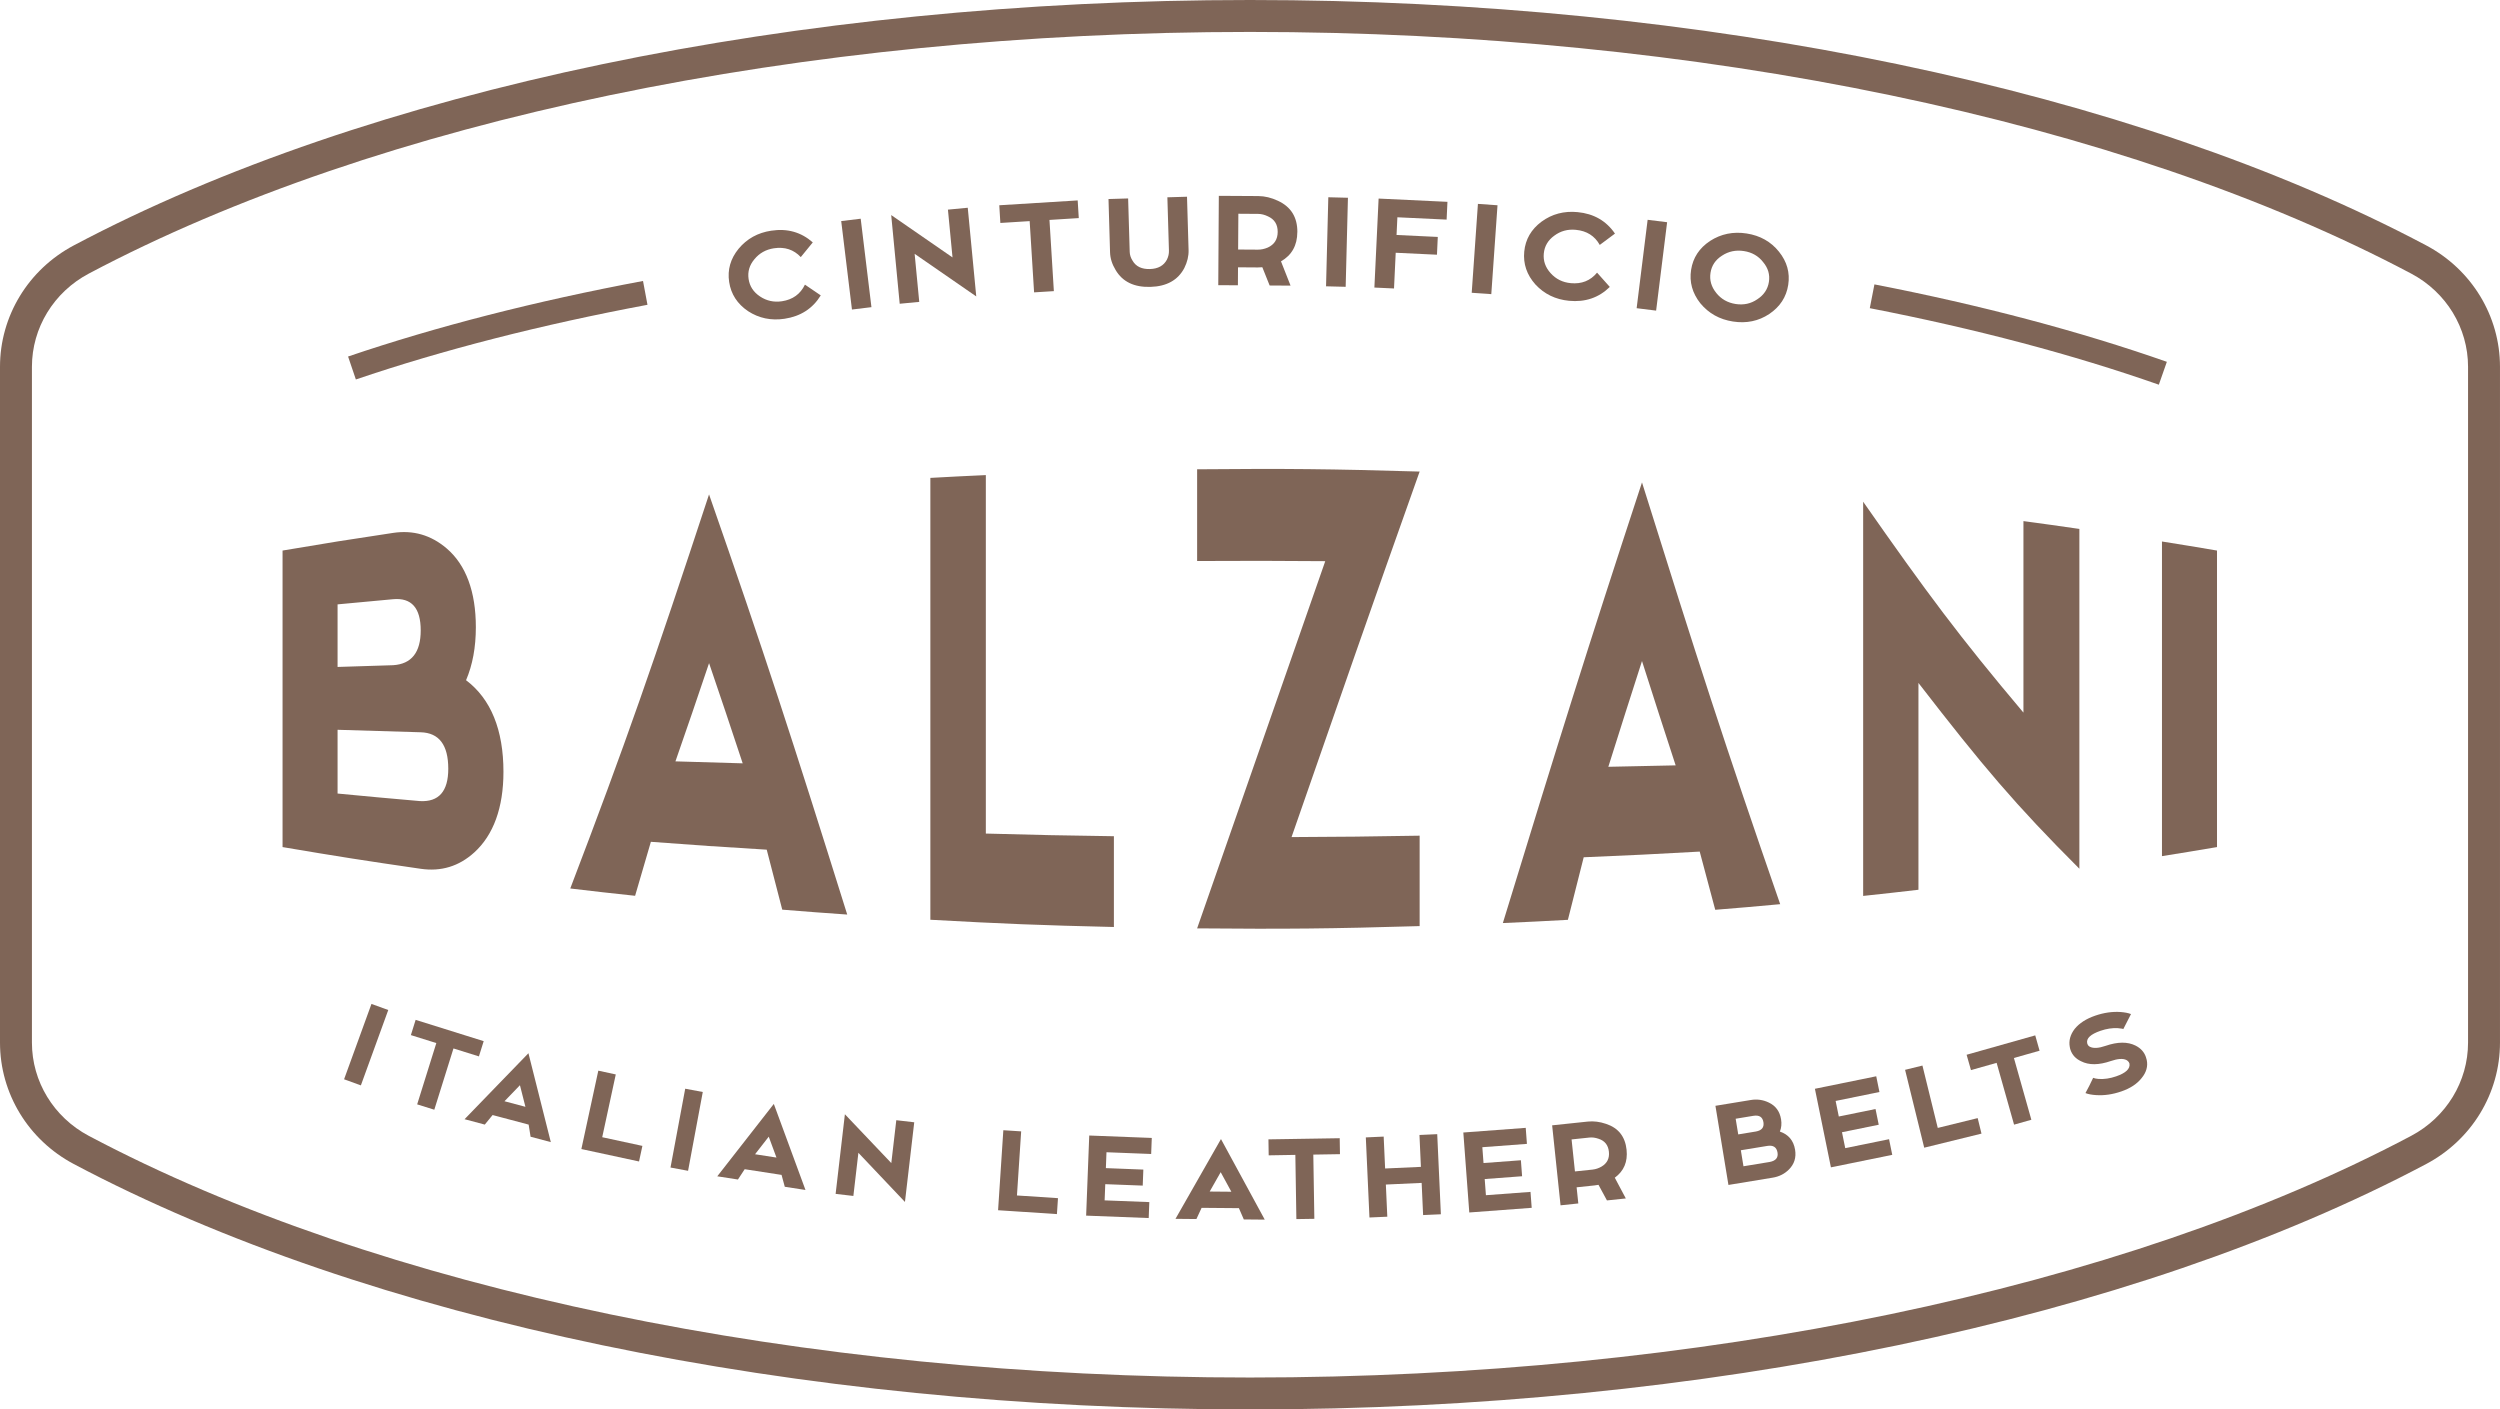 <?xml version="1.0" encoding="UTF-8"?>
<svg id="Livello_1" data-name="Livello 1" xmlns="http://www.w3.org/2000/svg" version="1.1" viewBox="0 0 141.867 79.981">
  <path d="M122.506,21.83c-4.884-1.714-10.403-3.175-16.401-4.342l.263-1.35c6.064,1.18,11.647,2.659,16.594,4.394l-.455,1.298Z" fill="#7f6557" stroke-width="0"/>
  <path d="M20.194,21.534l-.442-1.303c5.009-1.701,10.64-3.144,16.737-4.287l.253,1.352c-6.033,1.131-11.6,2.557-16.548,4.238" fill="#7f6557" stroke-width="0"/>
  <path d="M16.034,48.069c0-6.731,0-10.095,0-16.827,2.508-.425,3.764-.626,6.276-1.002,1.13-.169,2.144.117,3.04.884,1.093.936,1.653,2.452,1.653,4.473,0,1.13-.185,2.137-.556,3.003,1.414,1.063,2.122,2.827,2.122,5.198,0,2.036-.568,3.587-1.654,4.574-.868.789-1.882,1.098-3.042.929-3.14-.455-4.708-.701-7.84-1.232M19.156,37.847c1.261-.041,1.892-.061,3.154-.099,1.043-.067,1.564-.726,1.564-1.974,0-1.273-.521-1.865-1.564-1.771-1.262.114-1.893.172-3.154.293v3.552ZM19.156,45.031c1.868.179,2.804.265,4.675.428,1.072.059,1.607-.555,1.607-1.833,0-1.352-.521-2.042-1.564-2.072-1.888-.054-2.832-.082-4.718-.141v3.617Z" fill="#7f6557" stroke-width="0"/>
  <path d="M48.077,51.898c-1.474-.103-2.213-.158-3.687-.278-.352-1.37-.528-2.05-.881-3.404-2.632-.159-3.947-.248-6.574-.446-.358,1.236-.537,1.849-.895,3.063-1.473-.157-2.209-.24-3.679-.415,3.148-8.238,4.722-12.786,7.875-22.362,3.135,8.985,4.706,13.829,7.841,23.841M42.145,43.316c-.763-2.307-1.145-3.446-1.908-5.685-.763,2.265-1.145,3.38-1.908,5.574,1.526.048,2.289.07,3.816.112" fill="#7f6557" stroke-width="0"/>
  <path d="M55.943,26.96c0,8.137.002,12.205,0,20.342,2.906.08,4.359.11,7.267.151v5.151c-4.167-.098-6.251-.18-10.415-.411.003-10.029,0-15.044,0-25.074,1.259-.07,1.887-.102,3.147-.159" fill="#7f6557" stroke-width="0"/>
  <path d="M80.56,26.759c-2.907,8.179-4.36,12.38-7.269,20.743,2.908-.013,4.362-.029,7.269-.08,0,2.053,0,3.078,0,5.131-5.05.149-7.576.174-12.627.129,2.91-8.312,4.364-12.531,7.271-20.837-2.908-.023-4.363-.024-7.271-.009,0-2.082,0-3.123,0-5.205,5.051-.046,7.577-.02,12.627.129" fill="#7f6557" stroke-width="0"/>
  <path d="M101.019,51.309c-1.473.136-2.211.2-3.685.319-.352-1.313-.528-1.974-.881-3.303-2.632.148-3.949.213-6.583.322-.359,1.415-.539,2.125-.897,3.55-1.476.082-2.214.118-3.691.183,3.161-10.317,4.74-15.395,7.896-25.005,3.14,10.04,4.708,14.901,7.842,23.935M95.088,43.432c-.764-2.341-1.146-3.527-1.91-5.92-.764,2.376-1.146,3.577-1.91,6.001,1.529-.029,2.293-.046,3.821-.081" fill="#7f6557" stroke-width="0"/>
  <path d="M105.728,50.841c0-8.948,0-13.422,0-22.37,3.643,5.21,5.463,7.658,9.096,11.967,0-4.347,0-6.521,0-10.867,1.27.171,1.905.26,3.174.444,0,7.714,0,11.569,0,19.283-3.648-3.649-5.475-5.812-9.132-10.543,0,4.694,0,7.041,0,11.736-1.254.146-1.882.216-3.137.35" fill="#7f6557" stroke-width="0"/>
  <path d="M125.808,31.242c0,6.731,0,10.095,0,16.827-1.249.212-1.873.314-3.123.514.001-7.143.001-10.712,0-17.855,1.25.199,1.874.302,3.123.514" fill="#7f6557" stroke-width="0"/>
  <path d="M46.575,16.763c-.457.746-1.141,1.188-2.054,1.326-.762.114-1.453-.029-2.072-.432-.61-.414-.968-.966-1.072-1.656-.104-.692.075-1.32.537-1.886.473-.568,1.09-.91,1.852-1.024.914-.139,1.698.083,2.356.665l-.68.833c-.401-.426-.909-.592-1.524-.5-.457.07-.825.277-1.107.621-.283.336-.393.711-.331,1.124.062.415.278.744.649.99.372.249.786.34,1.242.272.615-.093,1.05-.408,1.306-.943l.898.61Z" fill="#7f6557" stroke-width="0"/>
  <rect x="48.037" y="12.46" width="1.114" height="5.056" transform="translate(-1.453 5.969) rotate(-6.926)" fill="#7f6557" stroke-width="0"/>
  <polygon points="51.055 17.237 50.573 12.204 54.052 14.608 53.792 11.896 54.917 11.789 55.399 16.821 51.903 14.404 52.164 17.131 51.055 17.237" fill="#7f6557" stroke-width="0"/>
  <polygon points="61.155 11.373 61.217 12.376 59.554 12.48 59.803 16.521 58.681 16.591 58.43 12.548 56.767 12.652 56.706 11.648 61.155 11.373" fill="#7f6557" stroke-width="0"/>
  <path d="M67.359,11.163l.089,3.029c.01.336-.071.675-.241,1.017-.362.688-1.003,1.044-1.922,1.071-.926.028-1.585-.291-1.977-.957-.201-.33-.306-.664-.316-1l-.088-3.029,1.114-.033.089,3.029c.005.174.058.34.161.5.19.332.52.49.988.477.461-.014.783-.193.963-.534.082-.166.12-.336.115-.509l-.089-3.028,1.114-.033Z" fill="#7f6557" stroke-width="0"/>
  <path d="M73.619,13.171c-.004.755-.314,1.309-.927,1.66l.543,1.377-1.187-.007-.415-1.036c-.108.008-.193.013-.255.012l-1.125-.008-.006,1.02-1.114-.006.031-5.07,2.24.013c.371.003.743.092,1.113.267.741.342,1.109.935,1.104,1.777M71.384,14.167c.181.001.366-.038.558-.119.373-.17.56-.465.563-.884.003-.425-.181-.72-.552-.886-.19-.092-.376-.139-.556-.14l-1.124-.008-.013,2.03,1.125.007Z" fill="#7f6557" stroke-width="0"/>
  <rect x="73.343" y="13.177" width="5.055" height="1.114" transform="translate(60.21 89.231) rotate(-88.542)" fill="#7f6557" stroke-width="0"/>
  <polygon points="82.138 11.453 82.091 12.462 79.297 12.33 79.25 13.334 81.59 13.445 81.543 14.454 79.202 14.343 79.106 16.37 77.992 16.318 78.232 11.268 82.138 11.453" fill="#7f6557" stroke-width="0"/>
  <rect x="81.72" y="13.574" width="5.056" height="1.114" transform="translate(64.278 97.189) rotate(-86.003)" fill="#7f6557" stroke-width="0"/>
  <path d="M91.351,16.282c-.624.613-1.396.876-2.315.787-.767-.075-1.402-.383-1.904-.924-.491-.55-.703-1.173-.636-1.868.067-.695.394-1.261.98-1.698.596-.436,1.278-.616,2.046-.542.919.088,1.626.494,2.122,1.219l-.863.643c-.285-.512-.738-.798-1.356-.857-.46-.045-.868.066-1.225.332-.356.257-.554.593-.595,1.01-.04.417.09.79.389,1.119.299.333.679.521,1.138.565.619.06,1.118-.139,1.496-.596l.722.81Z" fill="#7f6557" stroke-width="0"/>
  <rect x="91.211" y="14.493" width="5.055" height="1.114" transform="translate(67.234 106.214) rotate(-82.91)" fill="#7f6557" stroke-width="0"/>
  <path d="M97.042,13.672c.622-.4,1.313-.541,2.074-.423.765.119,1.376.463,1.832,1.03.46.569.635,1.199.528,1.888-.107.691-.467,1.242-1.079,1.653-.607.402-1.294.544-2.058.425-.762-.118-1.377-.463-1.848-1.032-.458-.578-.633-1.212-.526-1.902.108-.69.467-1.237,1.077-1.638M97.389,16.621c.279.349.647.559,1.103.63.457.071.865-.018,1.228-.267.375-.245.595-.574.66-.987.064-.415-.046-.79-.331-1.127-.269-.345-.632-.553-1.089-.623-.456-.071-.87.016-1.242.261-.37.235-.588.559-.652.972-.064.415.044.795.324,1.14" fill="#7f6557" stroke-width="0"/>
  <rect x="18.503" y="58.774" width="4.55" height="1.014" transform="translate(-42.034 58.562) rotate(-70.029)" fill="#7f6557" stroke-width="0"/>
  <polygon points="27.448 59.082 27.177 59.947 25.733 59.496 24.645 62.973 23.673 62.669 24.76 59.191 23.316 58.739 23.586 57.874 27.448 59.082" fill="#7f6557" stroke-width="0"/>
  <path d="M31.257,64.812l-1.148-.305-.11-.689-2.046-.543-.443.542-1.148-.305,3.625-3.745,1.27,5.045ZM29.816,62.808l-.311-1.226-.877.91,1.188.316Z" fill="#7f6557" stroke-width="0"/>
  <polygon points="34.943 60.971 34.174 64.533 36.454 65.026 36.263 65.91 32.991 65.205 33.952 60.757 34.943 60.971" fill="#7f6557" stroke-width="0"/>
  <rect x="36.689" y="63.603" width="4.55" height="1.014" transform="translate(-31.205 90.653) rotate(-79.43)" fill="#7f6557" stroke-width="0"/>
  <path d="M45.707,67.527l-1.173-.181-.183-.674-2.092-.323-.383.585-1.173-.182,3.209-4.108,1.796,4.882ZM44.062,65.688l-.438-1.186-.777.998,1.215.188Z" fill="#7f6557" stroke-width="0"/>
  <polygon points="47.419 67.749 47.945 63.23 50.579 66.001 50.862 63.568 51.88 63.686 51.353 68.207 48.711 65.418 48.426 67.866 47.419 67.749" fill="#7f6557" stroke-width="0"/>
  <polygon points="57.948 64.202 57.709 67.839 60.037 67.992 59.977 68.896 56.638 68.677 56.936 64.136 57.948 64.202" fill="#7f6557" stroke-width="0"/>
  <polygon points="65.36 64.574 65.325 65.485 62.789 65.386 62.755 66.287 64.881 66.37 64.846 67.279 62.72 67.198 62.684 68.117 65.22 68.215 65.185 69.12 61.635 68.983 61.811 64.437 65.36 64.574" fill="#7f6557" stroke-width="0"/>
  <path d="M71.769,69.21l-1.187-.011-.278-.64-2.117-.018-.294.635-1.188-.011,2.581-4.527,2.484,4.571ZM69.875,67.626l-.605-1.109-.624,1.099,1.229.011Z" fill="#7f6557" stroke-width="0"/>
  <polygon points="76.024 64.59 76.039 65.495 74.526 65.52 74.585 69.164 73.565 69.18 73.507 65.536 71.994 65.562 71.98 64.655 76.024 64.59" fill="#7f6557" stroke-width="0"/>
  <polygon points="81.558 64.36 81.765 68.906 80.757 68.951 80.674 67.126 78.643 67.219 78.725 69.044 77.712 69.089 77.506 64.544 78.519 64.498 78.601 66.308 80.632 66.216 80.55 64.406 81.558 64.36" fill="#7f6557" stroke-width="0"/>
  <polygon points="86.58 64.002 86.648 64.911 84.118 65.1 84.185 65.999 86.306 65.841 86.374 66.748 84.252 66.907 84.321 67.824 86.851 67.636 86.919 68.54 83.377 68.804 83.039 64.266 86.58 64.002" fill="#7f6557" stroke-width="0"/>
  <path d="M92.303,65.251c.071.676-.152,1.202-.669,1.58l.626,1.177-1.071.112-.479-.885c-.097.016-.173.028-.229.034l-1.013.107.096.916-1.008.106-.477-4.539,2.022-.213c.334-.035.679.008,1.034.129.7.23,1.09.722,1.169,1.476M90.387,66.368c.164-.018.327-.072.49-.165.322-.189.463-.471.423-.847-.04-.378-.236-.623-.59-.736-.179-.062-.351-.086-.515-.068l-1.013.107.191,1.816,1.013-.106Z" fill="#7f6557" stroke-width="0"/>
  <path d="M98.083,67.241l-.738-4.49,2.006-.329c.359-.06.699-.011,1.02.143.392.184.625.502.699.953.041.251.019.482-.067.695.489.167.776.511.862,1.03.073.444-.045.819-.353,1.125-.246.248-.555.402-.925.462l-2.504.412ZM98.639,64.374l1.006-.165c.331-.06.472-.237.424-.529-.048-.295-.238-.415-.57-.361l-1.006.166.146.889ZM98.936,66.182l1.493-.245c.341-.066.487-.243.44-.532-.051-.307-.244-.433-.579-.378l-1.503.246.149.909Z" fill="#7f6557" stroke-width="0"/>
  <polygon points="106.47 61.075 106.652 61.968 104.166 62.475 104.346 63.358 106.43 62.933 106.612 63.825 104.527 64.25 104.711 65.153 107.198 64.646 107.379 65.534 103.899 66.243 102.99 61.785 106.47 61.075" fill="#7f6557" stroke-width="0"/>
  <polygon points="109.092 60.467 109.962 64.006 112.227 63.449 112.443 64.329 109.193 65.128 108.107 60.709 109.092 60.467" fill="#7f6557" stroke-width="0"/>
  <polygon points="115.493 58.754 115.739 59.625 114.283 60.037 115.273 63.543 114.292 63.82 113.302 60.313 111.846 60.725 111.599 59.854 115.493 58.754" fill="#7f6557" stroke-width="0"/>
  <path d="M118.949,62.144c-.25-.016-.453-.055-.606-.115l.225-.428.211-.437c.081.032.185.053.31.063.315.021.647-.027.994-.147.553-.19.805-.431.758-.72l-.006-.018c-.026-.078-.083-.142-.171-.191-.196-.095-.489-.075-.88.059-.685.236-1.249.24-1.69.013-.3-.14-.5-.354-.599-.643-.019-.053-.032-.108-.041-.165-.067-.356.026-.7.279-1.03.263-.323.65-.573,1.164-.75.49-.169.966-.237,1.429-.207.247.018.448.057.601.117l-.438.855c-.006-.019-.109-.036-.308-.055-.314-.019-.643.032-.987.15-.556.193-.808.425-.754.7l.018.053c.024.071.074.124.149.158.196.095.489.077.88-.058.682-.235,1.249-.24,1.702-.012.292.149.486.363.582.643.021.059.037.117.049.172.075.357-.021.697-.287,1.023-.26.332-.645.586-1.155.761-.493.17-.97.24-1.429.208" fill="#7f6557" stroke-width="0"/>
  <path d="M70.933,79.981c-25.724,0-50.051-5.076-66.745-13.926-2.583-1.368-4.188-4.009-4.188-6.89V20.815c0-2.879,1.605-5.519,4.188-6.889C20.883,5.075,45.211,0,70.933,0s50.052,5.075,66.745,13.925c2.583,1.369,4.188,4.01,4.188,6.89v38.35c0,2.881-1.605,5.521-4.189,6.89-16.693,8.85-41.021,13.926-66.745,13.926M70.933,1.812C45.497,1.812,21.479,6.811,5.037,15.527c-1.989,1.054-3.225,3.081-3.225,5.288v38.351c0,2.208,1.236,4.234,3.224,5.288,16.442,8.717,40.46,13.716,65.897,13.716s49.456-4.999,65.896-13.716c1.989-1.054,3.225-3.08,3.225-5.288V20.815c0-2.208-1.236-4.234-3.224-5.288C120.389,6.811,96.371,1.812,70.933,1.812" fill="#7f6557" stroke-width="0"/>
</svg>